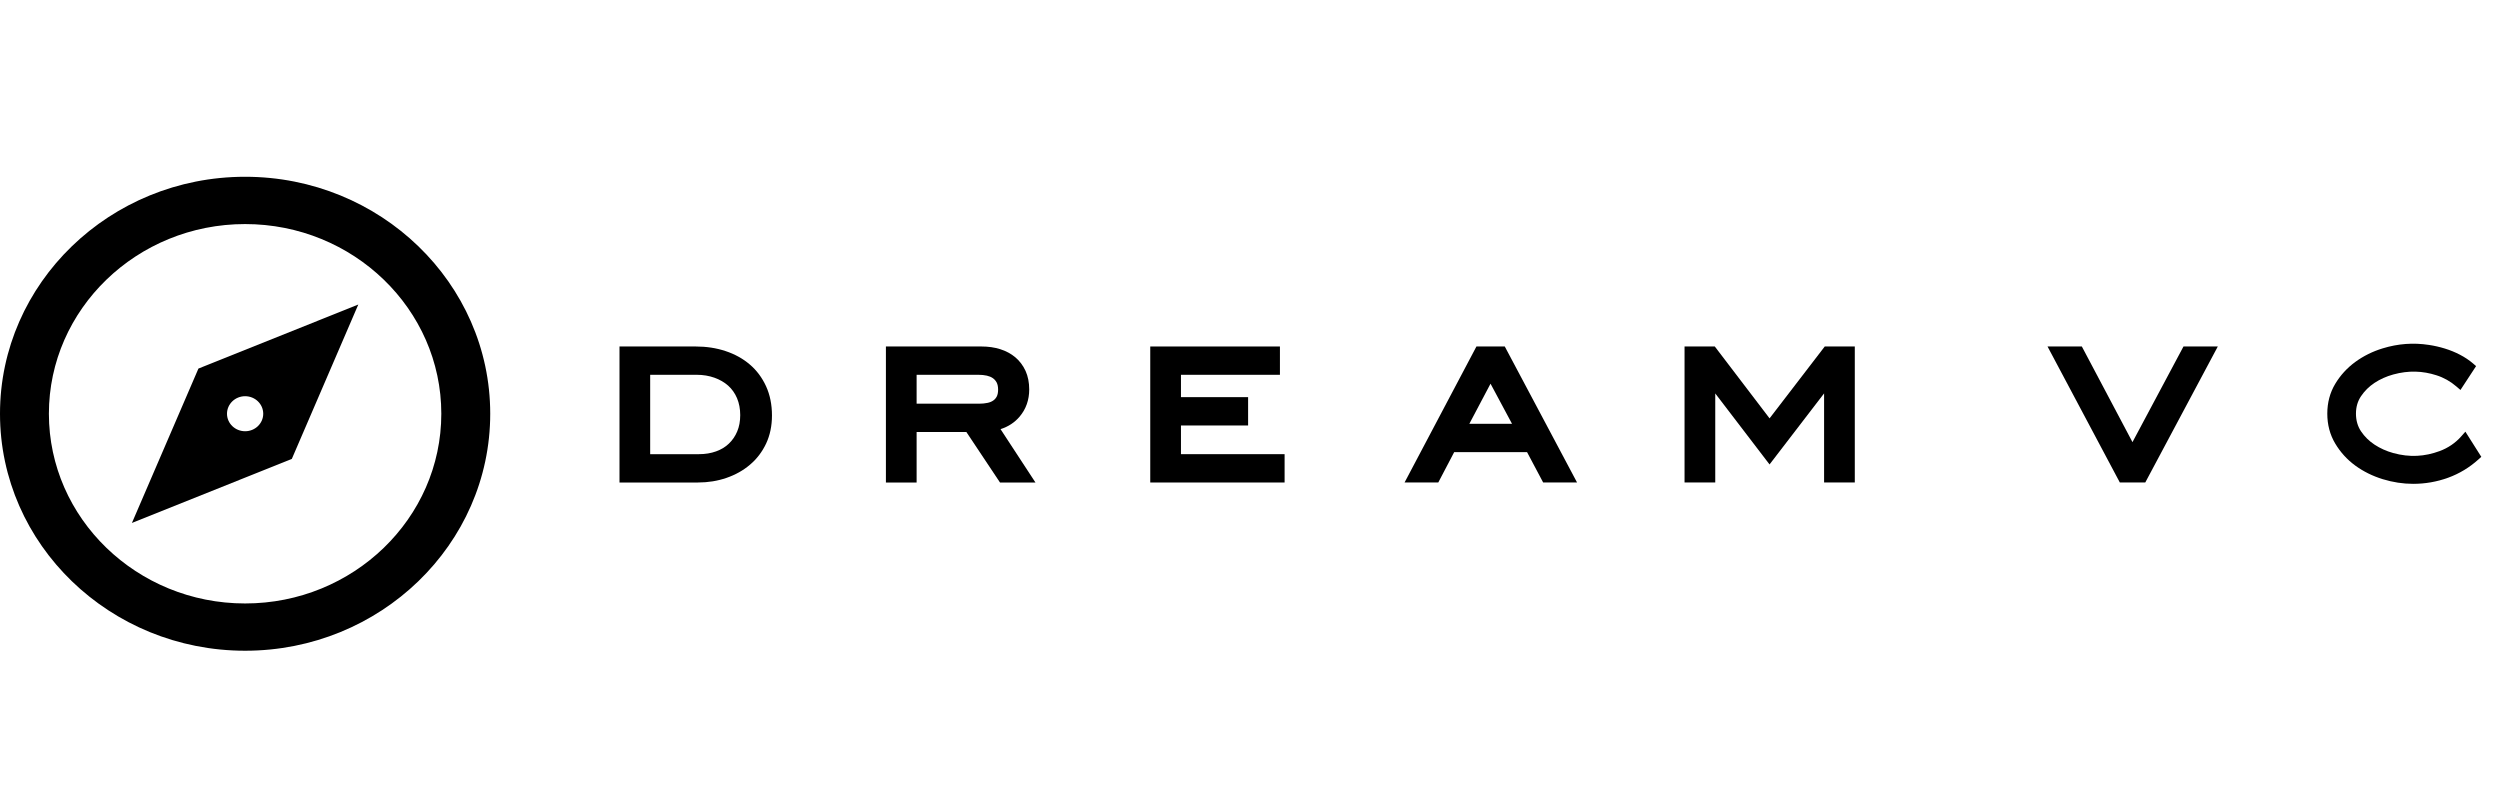 <svg width="99" height="32" viewBox="0 0 99 32" fill="none" xmlns="http://www.w3.org/2000/svg">
<g clip-path="url(#clip0_8228_27606)">
<path d="M27.679 17.985H25.747V14.842H27.591C27.842 14.842 28.077 14.881 28.291 14.957C28.502 15.032 28.684 15.138 28.836 15.272C28.985 15.406 29.103 15.572 29.186 15.767C29.27 15.966 29.313 16.192 29.313 16.438C29.313 16.679 29.273 16.897 29.193 17.086C29.115 17.272 29.004 17.435 28.863 17.568C28.722 17.703 28.556 17.803 28.355 17.875C28.153 17.948 27.925 17.985 27.679 17.985ZM29.692 14.434C29.421 14.202 29.098 14.024 28.733 13.903C28.371 13.782 27.973 13.721 27.551 13.721H24.532V19.107H27.639C28.037 19.107 28.417 19.046 28.767 18.925C29.122 18.803 29.437 18.627 29.704 18.398C29.973 18.17 30.186 17.888 30.34 17.561C30.493 17.233 30.57 16.86 30.57 16.453C30.57 16.024 30.491 15.634 30.336 15.296C30.181 14.957 29.965 14.666 29.692 14.434Z" fill="black"/>
<path d="M36.298 14.842H38.747C38.869 14.842 38.978 14.853 39.081 14.876C39.174 14.897 39.252 14.93 39.318 14.976C39.381 15.02 39.429 15.076 39.468 15.147C39.505 15.219 39.525 15.314 39.525 15.43C39.525 15.541 39.507 15.632 39.472 15.701C39.436 15.769 39.39 15.822 39.332 15.861C39.268 15.906 39.193 15.936 39.104 15.954C39.005 15.975 38.895 15.986 38.78 15.986H36.298V14.842ZM40.38 16.495C40.63 16.198 40.757 15.836 40.757 15.422C40.757 15.148 40.708 14.902 40.613 14.69C40.515 14.477 40.379 14.295 40.209 14.151C40.039 14.008 39.837 13.899 39.607 13.827C39.382 13.756 39.134 13.721 38.868 13.721H35.082V19.107H36.298V17.107H38.268L39.6 19.107H41.004L39.621 16.994C39.927 16.897 40.183 16.729 40.38 16.495Z" fill="black"/>
<path d="M46.766 16.849H49.425V15.727H46.766V14.842H50.685V13.721H45.55V19.107H50.87V17.985H46.766V16.849Z" fill="black"/>
<path d="M59.876 16.782H58.186L59.025 15.194L59.876 16.782ZM58.467 13.721L55.621 19.106H56.956L57.586 17.904H60.471L61.109 19.106H62.451L59.589 13.721H58.467Z" fill="black"/>
<path d="M70.075 16.567L67.906 13.721H66.708V19.106H67.924V15.58L70.074 18.392L72.234 15.578V19.106H73.45V13.721H72.26L70.075 16.567Z" fill="black"/>
<path d="M84.446 17.508L82.441 13.721H81.082L83.945 19.106H84.953L87.825 13.721H86.466L84.446 17.508Z" fill="black"/>
<path d="M97.629 17.094L97.465 17.28C97.233 17.543 96.944 17.739 96.609 17.863C96.021 18.08 95.426 18.121 94.771 17.94C94.501 17.865 94.253 17.753 94.032 17.608C93.816 17.466 93.637 17.289 93.497 17.081C93.364 16.883 93.296 16.646 93.296 16.381C93.296 16.117 93.362 15.89 93.497 15.689C93.637 15.481 93.816 15.304 94.032 15.161C94.251 15.017 94.5 14.905 94.771 14.83C95.384 14.661 95.945 14.688 96.48 14.86C96.772 14.952 97.038 15.102 97.272 15.304L97.434 15.443L98.053 14.498L97.937 14.397C97.782 14.264 97.605 14.146 97.412 14.046C97.225 13.948 97.024 13.866 96.815 13.802C96.611 13.739 96.399 13.691 96.187 13.659C95.564 13.563 94.96 13.61 94.358 13.794C93.957 13.916 93.591 14.098 93.269 14.333C92.944 14.571 92.677 14.863 92.474 15.202C92.266 15.549 92.161 15.945 92.161 16.381C92.161 16.817 92.266 17.215 92.474 17.563C92.677 17.905 92.944 18.199 93.269 18.437C93.59 18.671 93.956 18.852 94.358 18.976C94.756 19.098 95.161 19.16 95.56 19.16C96.037 19.16 96.504 19.079 96.946 18.918C97.389 18.757 97.794 18.512 98.15 18.19L98.26 18.091L97.629 17.094Z" fill="black"/>
<path d="M9.707 17.077C9.311 17.077 8.989 16.767 8.989 16.384C8.989 16.001 9.311 15.69 9.707 15.69C10.103 15.69 10.424 16.001 10.424 16.384C10.424 16.767 10.103 17.077 9.707 17.077ZM7.858 14.595L5.224 20.709L11.556 18.173L14.189 12.059L7.858 14.595Z" fill="black"/>
<path d="M9.706 8.873C5.422 8.873 1.936 12.242 1.936 16.384C1.936 20.527 5.422 23.897 9.706 23.897C13.991 23.897 17.476 20.527 17.476 16.384C17.476 12.242 13.991 8.873 9.706 8.873ZM9.706 25.769C4.355 25.769 -0 21.559 -0 16.384C-0 11.21 4.355 7 9.706 7C15.058 7 19.413 11.21 19.413 16.384C19.413 21.559 15.058 25.769 9.706 25.769Z" fill="black"/>
</g>
<defs>
<clipPath id="clip0_8228_27606">
<rect width="98.26" height="31.98" fill="white"/>
</clipPath>
</defs>
</svg>
